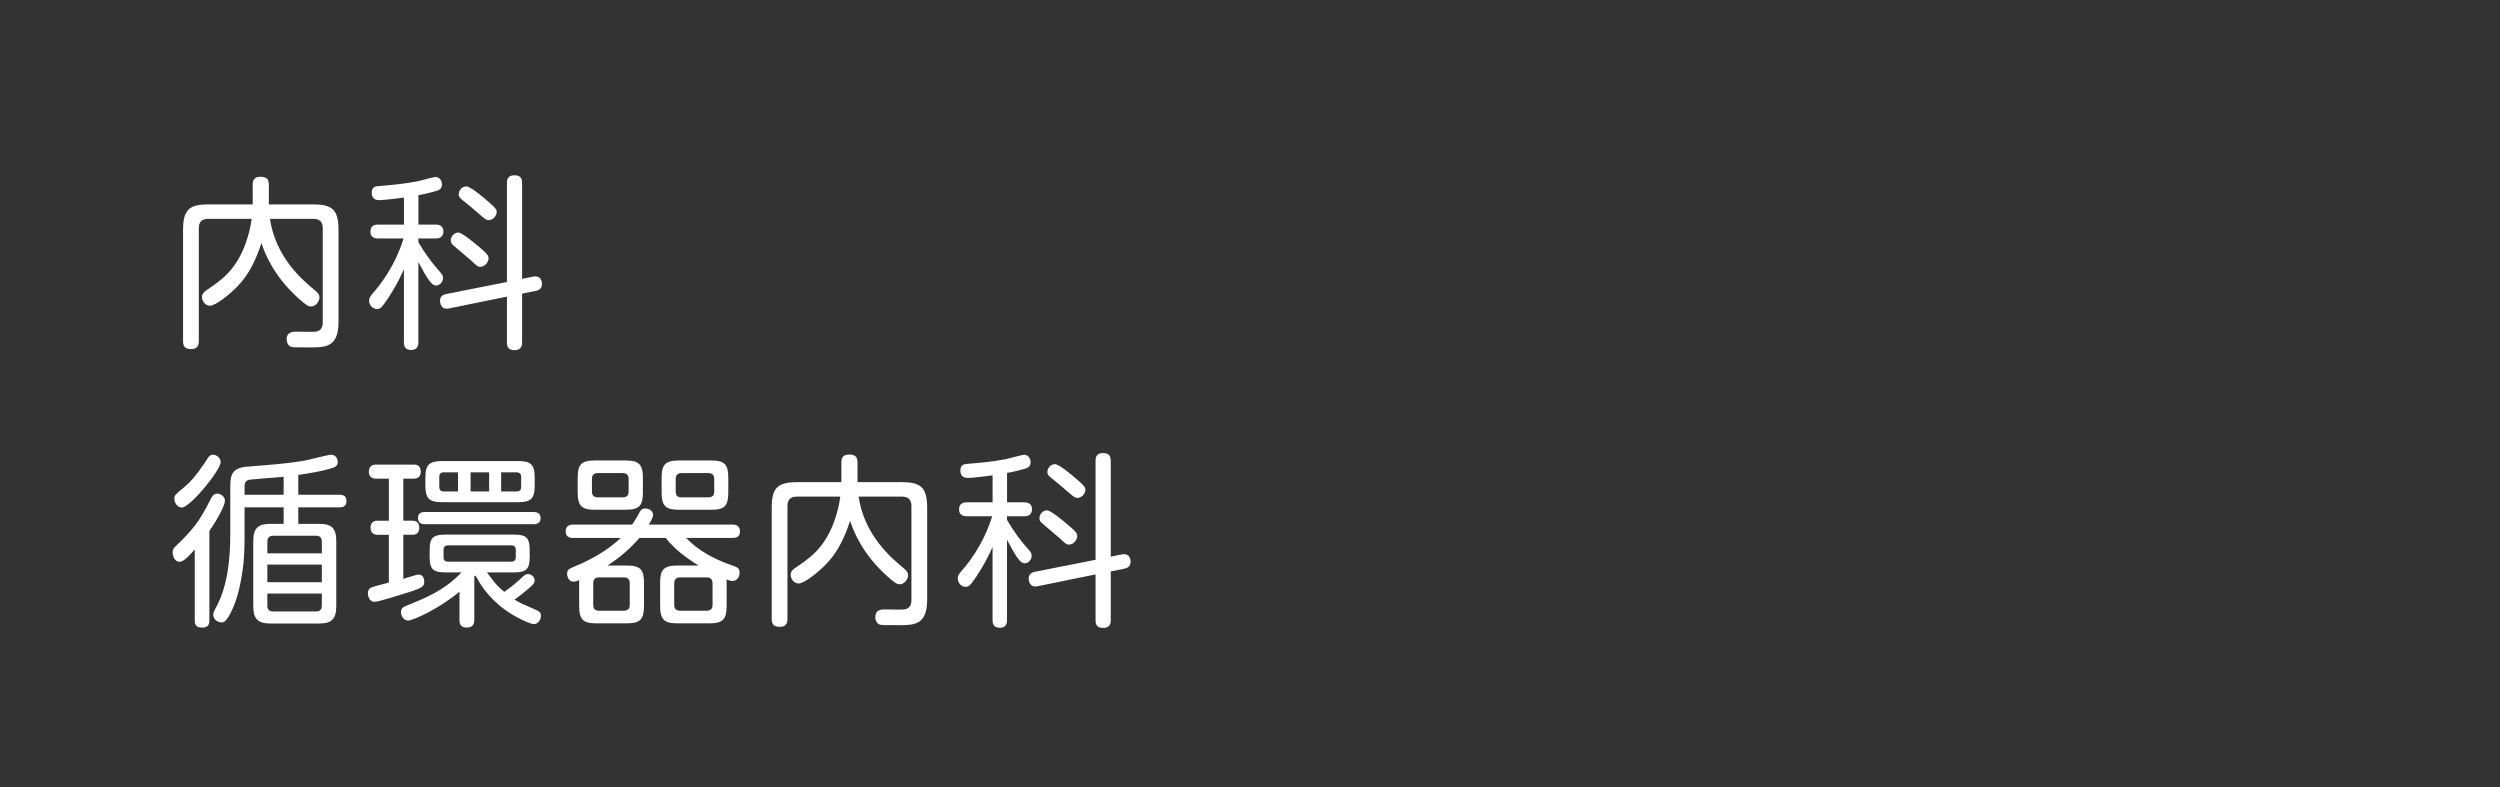 <?xml version="1.0" encoding="UTF-8"?><svg id="Layer_2" xmlns="http://www.w3.org/2000/svg" viewBox="0 0 216 68"><rect x="0" y="0" width="216" height="68" fill="#333333" stroke="none"/><defs><style>.cls-1{fill:#fff;}.cls-2{fill:#da4747;}</style></defs><g id="contents"><path class="cls-1" d="m17.993,18.908c-.576,0-.816.288-.816.8v9.764c0,.192-.016.688-.64.688-.48,0-.721-.16-.721-.688v-9.604c0-1.761.545-2.209,2.209-2.209h3.81v-1.713c0-.208.017-.672.641-.672.496,0,.752.144.752.672v1.713h3.81c1.648,0,2.209.433,2.209,2.209v7.939c0,2.112-1.024,2.209-2.353,2.209-1.489,0-1.617,0-1.777-.064-.224-.096-.352-.352-.352-.641,0-.592.448-.656.816-.656.256,0,1.44.032,1.681,0,.447-.048.624-.367.624-.8v-8.147c0-.544-.288-.8-.816-.8h-3.746c.497,3.345,2.802,5.282,3.922,6.21.225.192.353.336.353.576,0,.4-.353.784-.721.784-.224,0-.368-.063-1.04-.656-2.273-2.017-2.993-4.065-3.25-4.817-.527,1.601-1.152,2.785-2.049,3.713-.656.688-1.904,1.697-2.4,1.697-.416,0-.688-.416-.688-.753,0-.304.225-.479.464-.64,1.265-.849,2.449-1.697,3.282-3.922.256-.704.447-1.44.544-2.192h-3.746Z"/><path class="cls-1" d="m36.146,19.404h1.505c.128,0,.656,0,.656.592,0,.608-.528.608-.656.608h-1.505v.32c.641,1.088,1.201,1.793,1.521,2.161.576.672.608.704.608.944,0,.336-.288.64-.576.64-.272,0-.448-.191-.688-.528-.24-.352-.56-.912-.864-1.504v6.931c0,.16,0,.672-.624.672s-.624-.496-.624-.672v-6.307c-.624,1.425-1.377,2.529-1.569,2.801-.336.48-.496.641-.752.641-.384,0-.688-.353-.688-.721,0-.256.145-.432.305-.624.479-.544,1.872-2.177,2.673-4.754h-2.193c-.144,0-.672,0-.672-.592,0-.608.513-.608.672-.608h2.226v-2.337c-1.28.176-1.905.224-2.129.224-.145,0-.656,0-.656-.64,0-.528.368-.561.64-.577.929-.079,1.985-.159,3.266-.399.256-.048,1.457-.385,1.601-.385.288,0,.561.24.561.641,0,.336-.176.464-.416.544-.576.177-1.281.336-1.617.385v2.545Zm9.924,4.497c.673-.128.753.417.753.625,0,.448-.305.56-.545.608l-1.168.239v4.21c0,.176,0,.673-.656.673-.641,0-.656-.433-.656-.673v-3.953l-5.026,1.024c-.72.144-.752-.576-.752-.656,0-.433.304-.545.528-.593l5.25-1.04v-8.548c0-.176,0-.672.624-.672.496,0,.688.208.688.672v8.275l.96-.192Zm-4.514-2.433c.528.448.656.624.656.864,0,.305-.32.721-.704.721-.224,0-.272-.048-.784-.528-.24-.225-1.345-1.12-1.553-1.329-.144-.111-.224-.239-.224-.432,0-.288.256-.672.656-.672.336,0,1.536,1.023,1.952,1.376Zm.721-3.97c.561.48.64.641.64.816,0,.336-.319.704-.688.704-.208,0-.305-.08-.769-.479-.704-.608-.961-.816-1.568-1.312-.192-.16-.257-.272-.257-.448,0-.305.257-.673.656-.673.368,0,1.537.992,1.985,1.393Z"/><path class="cls-1" d="m16.825,47.469c-.336.4-.944,1.072-1.297,1.072-.416,0-.608-.448-.608-.816,0-.208.049-.336.272-.544.704-.688,1.12-1.089,1.713-1.856q.576-.753,1.36-2.321c.064-.096.192-.353.496-.353.305,0,.673.24.673.625,0,.352-.608,1.552-1.345,2.593v7.731c0,.432-.16.624-.656.624-.608,0-.608-.433-.608-.624v-6.131Zm2.241-7.555c0,.72-2.642,3.938-3.361,3.938-.385,0-.641-.433-.641-.753,0-.304.048-.352.929-1.072.832-.704,1.521-1.776,1.92-2.385.097-.16.225-.353.48-.353.4,0,.673.353.673.625Zm.832,2.097c0-1.057.208-1.601,1.488-1.697,1.729-.128,3.266-.24,4.914-.512.368-.064,2.049-.513,2.305-.513.433,0,.576.385.576.625,0,.319-.224.432-.319.464-.032.016-.753.32-3.09.656v1.713h3.554c.176,0,.608,0,.608.544s-.448.544-.608.544h-3.554v1.425h1.809c1.024,0,1.473.336,1.473,1.473v5.65c0,1.12-.432,1.488-1.473,1.488h-4.226c-1.024,0-1.473-.352-1.473-1.488v-5.65c0-1.169.496-1.473,1.473-1.473h1.152v-1.425h-3.377v2.497c0,1.377-.064,2.241-.16,2.881-.128.913-.368,2.273-.864,3.362-.544,1.2-.784,1.2-.977,1.2-.32,0-.704-.256-.704-.673,0-.144.048-.271.24-.624.96-1.761,1.232-4.018,1.232-6.354v-4.113Zm1.232.736h3.377v-1.553c-.464.048-2.448.191-2.849.24-.496.063-.528.304-.528.64v.673Zm1.969,5.058h4.706v-.992c0-.336-.145-.528-.513-.528h-3.665c-.384,0-.528.208-.528.528v.992Zm4.706.977h-4.706v1.521h4.706v-1.521Zm0,2.497h-4.706v1.04c0,.336.145.513.528.513h3.665c.337,0,.513-.145.513-.513v-1.04Z"/><path class="cls-1" d="m33.599,46.205h-.992c-.352,0-.592-.208-.592-.608,0-.352.176-.608.592-.608h.992v-3.633h-1.104c-.368,0-.625-.177-.625-.593,0-.432.24-.624.625-.624h3.232c.177,0,.625,0,.625.608,0,.4-.208.608-.593.608h-.912v3.633h.784c.192,0,.593.049.593.608,0,.513-.32.608-.593.608h-.784v3.81c.336-.112.4-.128.944-.288.048-.016.24-.08.384-.08.48,0,.48.561.48.624,0,.385-.176.513-1.137.833-.464.144-2.785.896-3.169.896s-.561-.416-.561-.736c0-.352.177-.464.368-.527.128-.064,1.185-.337,1.44-.4v-4.13Zm7.38,7.347c0,.177-.017.673-.625.673-.479,0-.656-.208-.656-.656v-2.449c-1.729,1.457-4.018,2.497-4.434,2.497-.4,0-.624-.433-.624-.721,0-.352.24-.464.432-.544,1.537-.624,3.298-1.297,4.803-2.897h-1.409c-1.04,0-1.345-.271-1.345-1.328v-.608c0-1.024.272-1.328,1.345-1.328h5.971c1.04,0,1.328.288,1.328,1.328v.608c0,1.009-.271,1.328-1.328,1.328h-2.369c.801,1.057.864,1.152,1.505,1.681.688-.479,1.168-.912,1.345-1.072.448-.416.496-.464.704-.464.271,0,.576.24.576.544,0,.192-.096.336-.433.624-.688.593-.944.769-1.312,1.041.368.224.545.32,1.841.88.272.112.448.225.448.513,0,.32-.256.72-.608.72-.336,0-1.601-.576-2.513-1.248-1.553-1.137-2.193-2.321-2.545-2.961-.016.016-.096.096-.096.111v3.729Zm-4.274-8.259c-.32,0-.592-.128-.592-.528,0-.353.191-.528.592-.528h9.396c.352,0,.607.145.607.528,0,.336-.191.528-.607.528h-9.396Zm1.505-1.905c-1.12,0-1.457-.304-1.457-1.44v-.672c0-1.104.305-1.44,1.457-1.44h6.547c1.057,0,1.44.256,1.44,1.408v.704c0,1.12-.305,1.44-1.44,1.44h-6.547Zm1.36-.928v-1.649h-1.232c-.256,0-.384.129-.384.385v.864c0,.256.111.4.384.4h1.232Zm-1.248,5.666c0,.288.128.4.384.4h5.458c.257,0,.4-.112.4-.4v-.608c0-.272-.128-.4-.4-.4h-5.458c-.24,0-.384.112-.384.4v.608Zm3.938-7.315h-1.601v1.649h1.601v-1.649Zm1.04,1.649h1.345c.256,0,.384-.128.384-.4v-.864c0-.24-.128-.385-.384-.385h-1.345v1.649Z"/><path class="cls-1" d="m54.153,48.862c1.185,0,1.488.352,1.488,1.505v1.969c0,1.136-.288,1.521-1.488,1.521h-2.609c-1.185,0-1.505-.336-1.505-1.521v-2.209c-.208.08-.352.128-.496.128-.336,0-.544-.353-.544-.673,0-.336.16-.432.496-.576,1.505-.607,2.945-1.408,4.146-2.528h-4.113c-.16,0-.656,0-.656-.561,0-.576.464-.592.656-.592h5.09c.096-.145.304-.433.576-.944.145-.288.24-.448.561-.448.304,0,.672.208.672.527,0,.257-.208.593-.368.865h7.219c.177,0,.656.016.656.576,0,.528-.368.576-.656.576h-4.001c.528.528,1.553,1.553,4.146,2.433.256.096.48.192.48.561,0,.271-.16.72-.593.72-.16,0-.288-.031-.544-.128.016.128.016.177.016.305v1.969c0,1.136-.288,1.521-1.505,1.521h-2.736c-1.185,0-1.505-.353-1.505-1.521v-1.969c0-1.137.288-1.505,1.505-1.505h1.824c-1.072-.656-2.081-1.408-2.849-2.385h-2.273c-.992,1.168-2.112,1.969-2.753,2.385h1.665Zm1.393-6.322c0,1.168-.32,1.504-1.505,1.504h-2.625c-1.152,0-1.505-.319-1.505-1.504v-1.249c0-1.168.32-1.505,1.505-1.505h2.625c1.152,0,1.505.32,1.505,1.505v1.249Zm-1.232-1.137c0-.336-.145-.528-.513-.528h-2.145c-.385,0-.513.208-.513.528v1.057c0,.304.128.512.513.512h2.145c.368,0,.513-.176.513-.512v-1.057Zm.096,8.995c0-.336-.145-.512-.513-.512h-2.129c-.352,0-.512.16-.512.512v1.857c0,.32.128.512.512.512h2.129c.368,0,.513-.191.513-.512v-1.857Zm8.516-7.858c0,1.152-.305,1.504-1.489,1.504h-2.769c-1.152,0-1.505-.319-1.505-1.504v-1.249c0-1.168.336-1.505,1.505-1.505h2.769c1.169,0,1.489.337,1.489,1.505v1.249Zm-1.361,7.875c0-.368-.176-.528-.512-.528h-2.289c-.336,0-.512.16-.512.528v1.841c0,.336.16.512.512.512h2.289c.353,0,.512-.176.512-.512v-1.841Zm.145-9.012c0-.336-.145-.528-.513-.528h-2.305c-.368,0-.512.192-.512.528v1.057c0,.336.144.512.512.512h2.305c.368,0,.513-.176.513-.512v-1.057Z"/><path class="cls-1" d="m68.853,42.908c-.576,0-.816.288-.816.8v9.764c0,.192-.016.688-.64.688-.48,0-.721-.16-.721-.688v-9.604c0-1.761.545-2.209,2.209-2.209h3.81v-1.713c0-.208.017-.672.641-.672.496,0,.752.144.752.672v1.713h3.81c1.648,0,2.209.433,2.209,2.209v7.939c0,2.112-1.024,2.209-2.353,2.209-1.489,0-1.617,0-1.777-.064-.224-.096-.352-.352-.352-.641,0-.592.448-.656.816-.656.256,0,1.44.032,1.681,0,.447-.048.624-.367.624-.8v-8.147c0-.544-.288-.8-.816-.8h-3.746c.497,3.345,2.802,5.282,3.922,6.21.225.192.353.336.353.576,0,.4-.353.784-.721.784-.224,0-.368-.063-1.04-.656-2.273-2.017-2.993-4.065-3.25-4.817-.527,1.601-1.152,2.785-2.049,3.713-.656.688-1.904,1.697-2.4,1.697-.416,0-.688-.416-.688-.753,0-.304.225-.479.464-.64,1.265-.849,2.449-1.697,3.282-3.922.256-.704.447-1.44.544-2.192h-3.746Z"/><path class="cls-1" d="m87.005,43.404h1.505c.128,0,.656,0,.656.592,0,.608-.528.608-.656.608h-1.505v.32c.641,1.088,1.201,1.793,1.521,2.161.576.672.608.704.608.944,0,.336-.288.64-.576.64-.272,0-.448-.191-.688-.528-.24-.352-.56-.912-.864-1.504v6.931c0,.16,0,.672-.624.672s-.624-.496-.624-.672v-6.307c-.624,1.425-1.377,2.529-1.569,2.801-.336.48-.496.641-.752.641-.384,0-.688-.353-.688-.721,0-.256.145-.432.305-.624.479-.544,1.872-2.177,2.673-4.754h-2.193c-.144,0-.672,0-.672-.592,0-.608.513-.608.672-.608h2.226v-2.337c-1.28.176-1.905.224-2.129.224-.145,0-.656,0-.656-.64,0-.528.368-.561.64-.577.929-.079,1.985-.159,3.266-.399.256-.048,1.457-.385,1.601-.385.288,0,.561.24.561.641,0,.336-.176.464-.416.544-.576.177-1.281.336-1.617.385v2.545Zm9.924,4.497c.673-.128.753.417.753.625,0,.448-.305.56-.545.608l-1.168.239v4.21c0,.176,0,.673-.656.673-.641,0-.656-.433-.656-.673v-3.953l-5.026,1.024c-.72.144-.752-.576-.752-.656,0-.433.304-.545.528-.593l5.25-1.04v-8.548c0-.176,0-.672.624-.672.496,0,.688.208.688.672v8.275l.96-.192Zm-4.514-2.433c.528.448.656.624.656.864,0,.305-.32.721-.704.721-.224,0-.272-.048-.784-.528-.24-.225-1.345-1.12-1.553-1.329-.144-.111-.224-.239-.224-.432,0-.288.256-.672.656-.672.336,0,1.536,1.023,1.952,1.376Zm.721-3.97c.561.48.64.641.64.816,0,.336-.319.704-.688.704-.208,0-.305-.08-.769-.479-.704-.608-.961-.816-1.568-1.312-.192-.16-.257-.272-.257-.448,0-.305.257-.673.656-.673.368,0,1.537.992,1.985,1.393Z"/></g></svg>